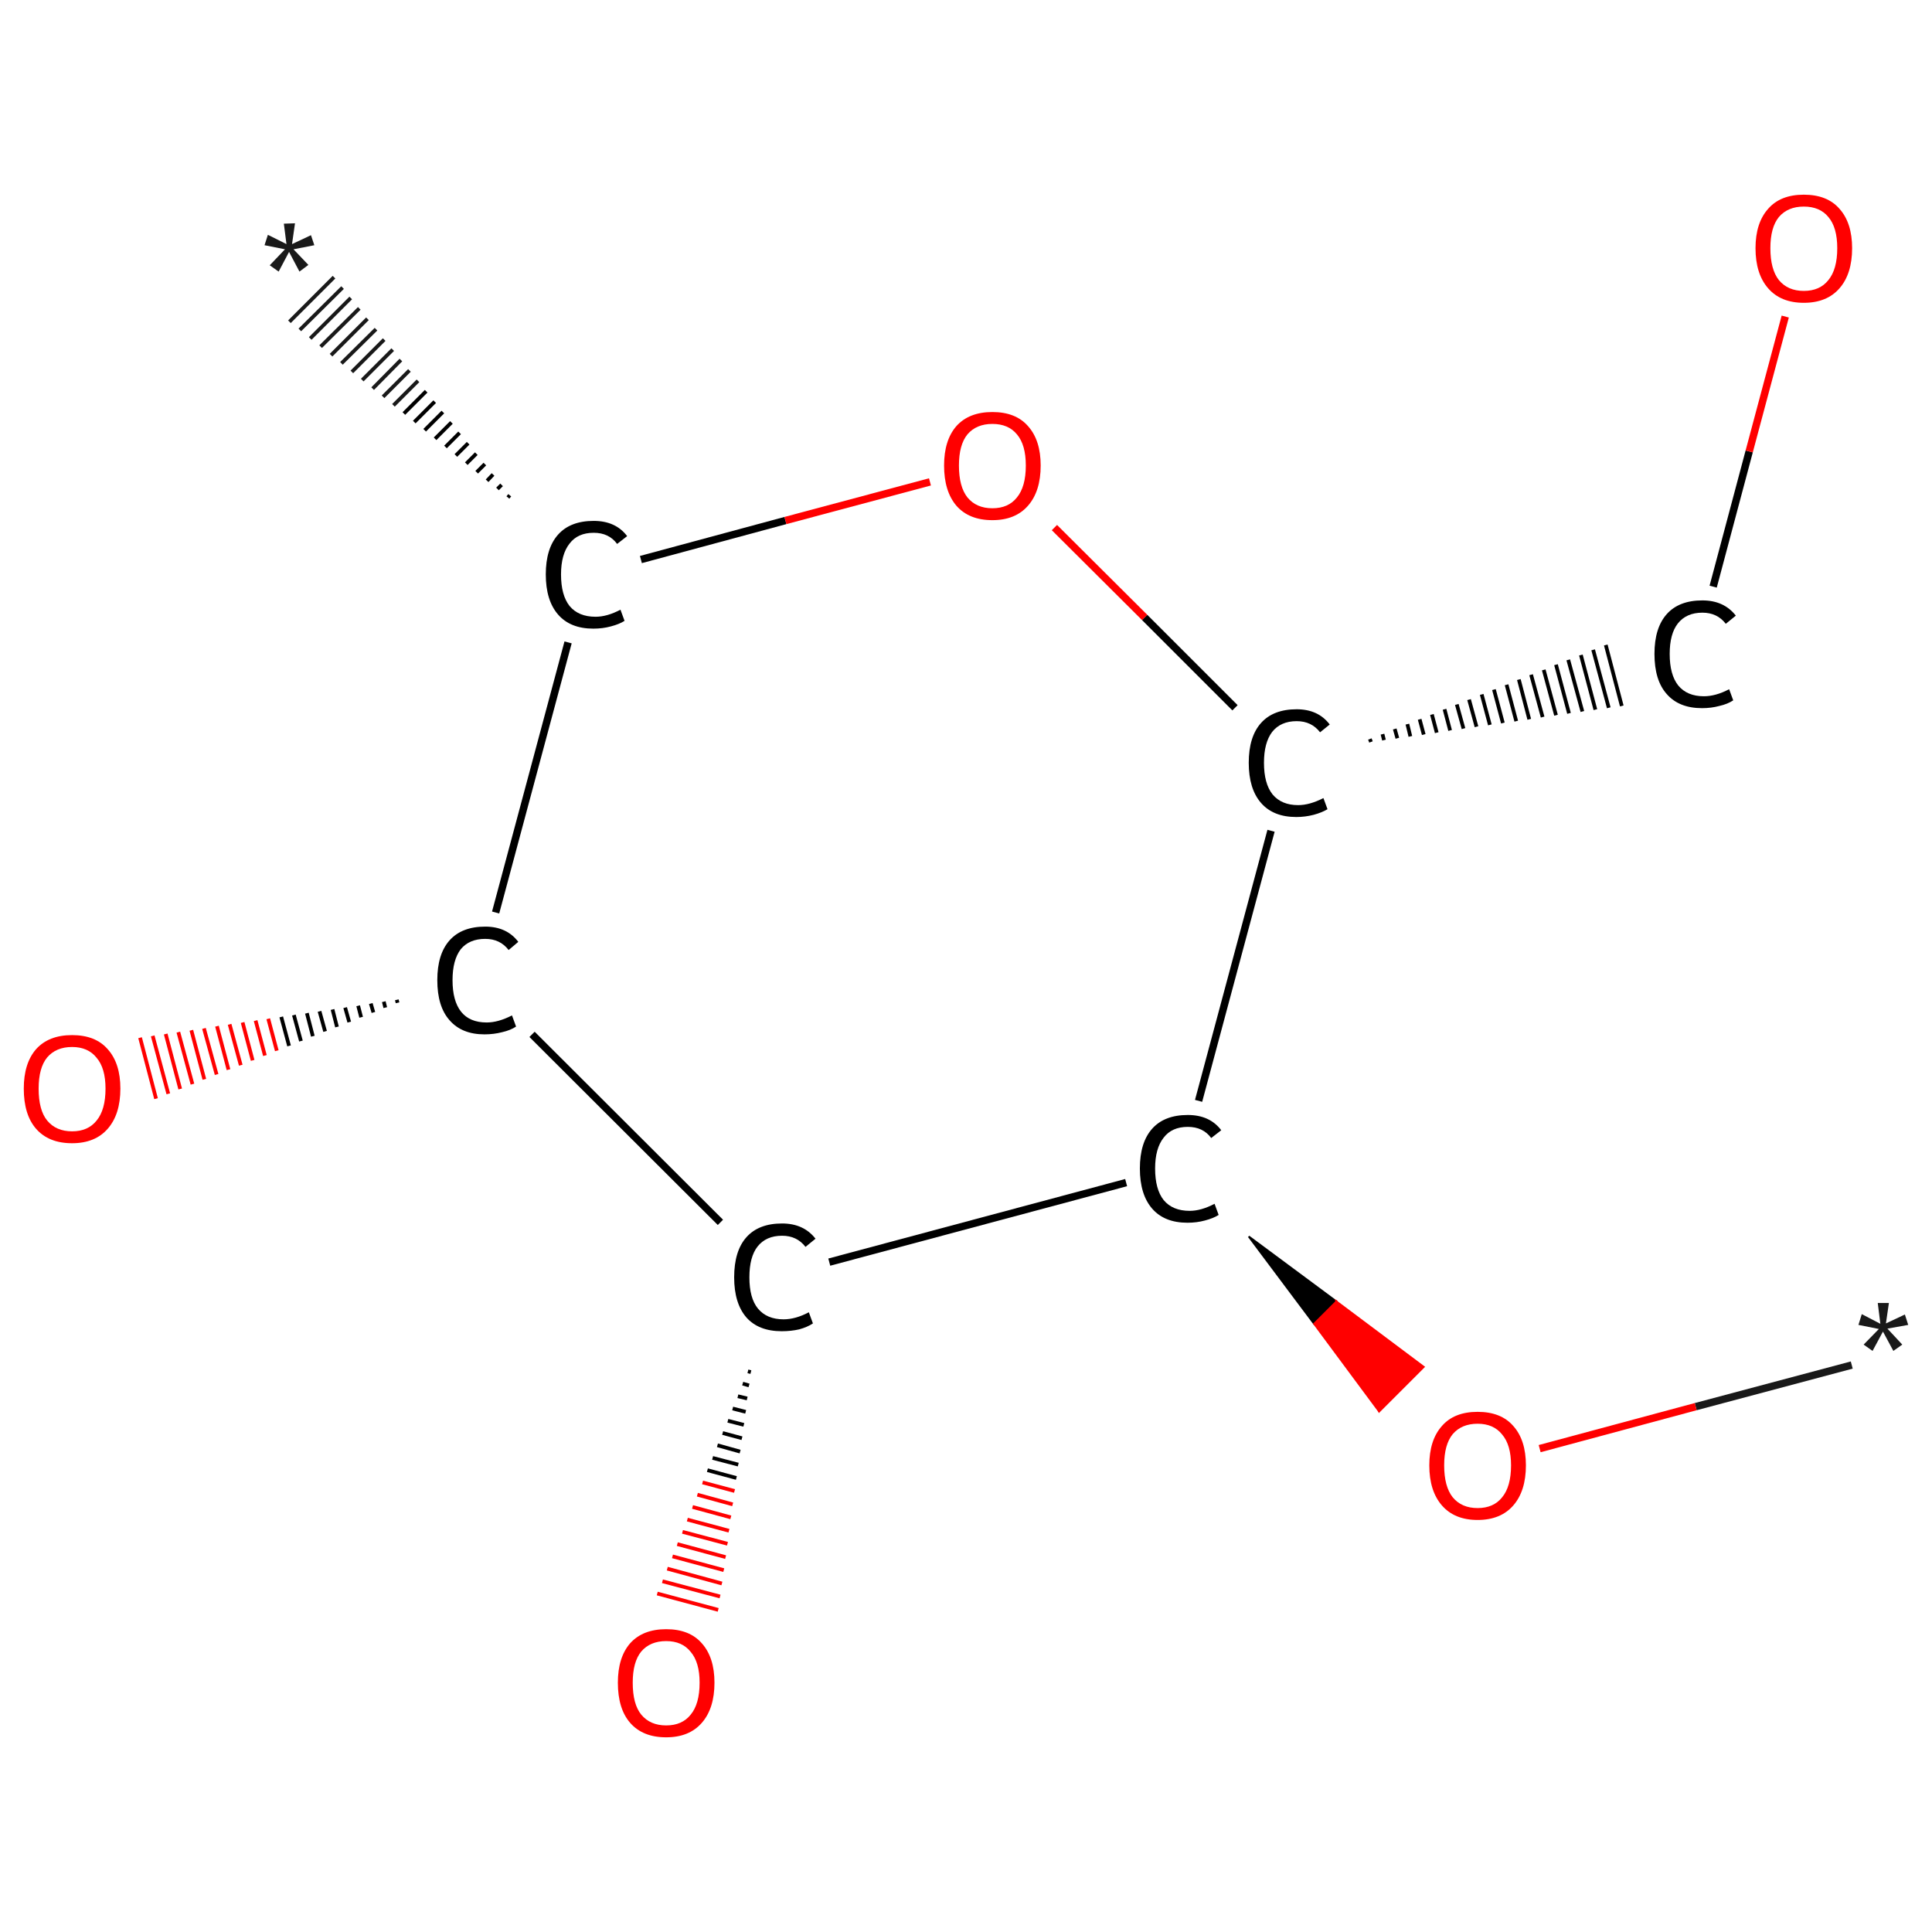 <?xml version='1.0' encoding='iso-8859-1'?>
<svg version='1.1' baseProfile='full'
              xmlns='http://www.w3.org/2000/svg'
                      xmlns:rdkit='http://www.rdkit.org/xml'
                      xmlns:xlink='http://www.w3.org/1999/xlink'
                  xml:space='preserve'
width='520px' height='520px' viewBox='0 0 520 520'>
<!-- END OF HEADER -->
<rect style='opacity:1.0;fill:#FFFFFF;stroke:none' width='520.0' height='520.0' x='0.0' y='0.0'> </rect>
<path class='bond-0 atom-0 atom-1' d='M 498.4,367.4 L 456.4,378.6' style='fill:none;fill-rule:evenodd;stroke:#191919;stroke-width:2.0px;stroke-linecap:butt;stroke-linejoin:miter;stroke-opacity:1' />
<path class='bond-0 atom-0 atom-1' d='M 456.4,378.6 L 414.4,389.9' style='fill:none;fill-rule:evenodd;stroke:#FF0000;stroke-width:2.0px;stroke-linecap:butt;stroke-linejoin:miter;stroke-opacity:1' />
<path class='bond-1 atom-2 atom-1' d='M 336.1,332.8 L 359.7,350.3 L 353.7,356.3 Z' style='fill:#000000;fill-rule:evenodd;fill-opacity:1;stroke:#000000;stroke-width:0.5px;stroke-linecap:butt;stroke-linejoin:miter;stroke-opacity:1;' />
<path class='bond-1 atom-2 atom-1' d='M 359.7,350.3 L 371.2,379.9 L 383.2,367.9 Z' style='fill:#FF0000;fill-rule:evenodd;fill-opacity:1;stroke:#FF0000;stroke-width:0.5px;stroke-linecap:butt;stroke-linejoin:miter;stroke-opacity:1;' />
<path class='bond-1 atom-2 atom-1' d='M 359.7,350.3 L 353.7,356.3 L 371.2,379.9 Z' style='fill:#FF0000;fill-rule:evenodd;fill-opacity:1;stroke:#FF0000;stroke-width:0.5px;stroke-linecap:butt;stroke-linejoin:miter;stroke-opacity:1;' />
<path class='bond-2 atom-2 atom-3' d='M 303.1,318.3 L 223.2,339.7' style='fill:none;fill-rule:evenodd;stroke:#000000;stroke-width:2.0px;stroke-linecap:butt;stroke-linejoin:miter;stroke-opacity:1' />
<path class='bond-3 atom-3 atom-4' d='M 202.1,369.3 L 201.3,369.1' style='fill:none;fill-rule:evenodd;stroke:#000000;stroke-width:1.0px;stroke-linecap:butt;stroke-linejoin:miter;stroke-opacity:1' />
<path class='bond-3 atom-3 atom-4' d='M 201.6,372.9 L 199.9,372.4' style='fill:none;fill-rule:evenodd;stroke:#000000;stroke-width:1.0px;stroke-linecap:butt;stroke-linejoin:miter;stroke-opacity:1' />
<path class='bond-3 atom-3 atom-4' d='M 201.1,376.4 L 198.6,375.8' style='fill:none;fill-rule:evenodd;stroke:#000000;stroke-width:1.0px;stroke-linecap:butt;stroke-linejoin:miter;stroke-opacity:1' />
<path class='bond-3 atom-3 atom-4' d='M 200.7,380.0 L 197.2,379.1' style='fill:none;fill-rule:evenodd;stroke:#000000;stroke-width:1.0px;stroke-linecap:butt;stroke-linejoin:miter;stroke-opacity:1' />
<path class='bond-3 atom-3 atom-4' d='M 200.2,383.5 L 195.9,382.4' style='fill:none;fill-rule:evenodd;stroke:#000000;stroke-width:1.0px;stroke-linecap:butt;stroke-linejoin:miter;stroke-opacity:1' />
<path class='bond-3 atom-3 atom-4' d='M 199.7,387.1 L 194.5,385.7' style='fill:none;fill-rule:evenodd;stroke:#000000;stroke-width:1.0px;stroke-linecap:butt;stroke-linejoin:miter;stroke-opacity:1' />
<path class='bond-3 atom-3 atom-4' d='M 199.2,390.7 L 193.1,389.0' style='fill:none;fill-rule:evenodd;stroke:#000000;stroke-width:1.0px;stroke-linecap:butt;stroke-linejoin:miter;stroke-opacity:1' />
<path class='bond-3 atom-3 atom-4' d='M 198.7,394.2 L 191.8,392.4' style='fill:none;fill-rule:evenodd;stroke:#000000;stroke-width:1.0px;stroke-linecap:butt;stroke-linejoin:miter;stroke-opacity:1' />
<path class='bond-3 atom-3 atom-4' d='M 198.2,397.8 L 190.4,395.7' style='fill:none;fill-rule:evenodd;stroke:#000000;stroke-width:1.0px;stroke-linecap:butt;stroke-linejoin:miter;stroke-opacity:1' />
<path class='bond-3 atom-3 atom-4' d='M 197.7,401.3 L 189.1,399.0' style='fill:none;fill-rule:evenodd;stroke:#FF0000;stroke-width:1.0px;stroke-linecap:butt;stroke-linejoin:miter;stroke-opacity:1' />
<path class='bond-3 atom-3 atom-4' d='M 197.2,404.9 L 187.7,402.3' style='fill:none;fill-rule:evenodd;stroke:#FF0000;stroke-width:1.0px;stroke-linecap:butt;stroke-linejoin:miter;stroke-opacity:1' />
<path class='bond-3 atom-3 atom-4' d='M 196.7,408.4 L 186.4,405.6' style='fill:none;fill-rule:evenodd;stroke:#FF0000;stroke-width:1.0px;stroke-linecap:butt;stroke-linejoin:miter;stroke-opacity:1' />
<path class='bond-3 atom-3 atom-4' d='M 196.2,412.0 L 185.0,409.0' style='fill:none;fill-rule:evenodd;stroke:#FF0000;stroke-width:1.0px;stroke-linecap:butt;stroke-linejoin:miter;stroke-opacity:1' />
<path class='bond-3 atom-3 atom-4' d='M 195.8,415.5 L 183.7,412.3' style='fill:none;fill-rule:evenodd;stroke:#FF0000;stroke-width:1.0px;stroke-linecap:butt;stroke-linejoin:miter;stroke-opacity:1' />
<path class='bond-3 atom-3 atom-4' d='M 195.3,419.1 L 182.3,415.6' style='fill:none;fill-rule:evenodd;stroke:#FF0000;stroke-width:1.0px;stroke-linecap:butt;stroke-linejoin:miter;stroke-opacity:1' />
<path class='bond-3 atom-3 atom-4' d='M 194.8,422.6 L 181.0,418.9' style='fill:none;fill-rule:evenodd;stroke:#FF0000;stroke-width:1.0px;stroke-linecap:butt;stroke-linejoin:miter;stroke-opacity:1' />
<path class='bond-3 atom-3 atom-4' d='M 194.3,426.2 L 179.6,422.2' style='fill:none;fill-rule:evenodd;stroke:#FF0000;stroke-width:1.0px;stroke-linecap:butt;stroke-linejoin:miter;stroke-opacity:1' />
<path class='bond-3 atom-3 atom-4' d='M 193.8,429.7 L 178.3,425.6' style='fill:none;fill-rule:evenodd;stroke:#FF0000;stroke-width:1.0px;stroke-linecap:butt;stroke-linejoin:miter;stroke-opacity:1' />
<path class='bond-3 atom-3 atom-4' d='M 193.3,433.3 L 176.9,428.9' style='fill:none;fill-rule:evenodd;stroke:#FF0000;stroke-width:1.0px;stroke-linecap:butt;stroke-linejoin:miter;stroke-opacity:1' />
<path class='bond-4 atom-3 atom-5' d='M 193.9,329.0 L 143.2,278.4' style='fill:none;fill-rule:evenodd;stroke:#000000;stroke-width:2.0px;stroke-linecap:butt;stroke-linejoin:miter;stroke-opacity:1' />
<path class='bond-5 atom-5 atom-6' d='M 107.0,269.9 L 106.8,269.1' style='fill:none;fill-rule:evenodd;stroke:#000000;stroke-width:1.0px;stroke-linecap:butt;stroke-linejoin:miter;stroke-opacity:1' />
<path class='bond-5 atom-5 atom-6' d='M 103.7,271.2 L 103.3,269.6' style='fill:none;fill-rule:evenodd;stroke:#000000;stroke-width:1.0px;stroke-linecap:butt;stroke-linejoin:miter;stroke-opacity:1' />
<path class='bond-5 atom-5 atom-6' d='M 100.5,272.5 L 99.8,270.1' style='fill:none;fill-rule:evenodd;stroke:#000000;stroke-width:1.0px;stroke-linecap:butt;stroke-linejoin:miter;stroke-opacity:1' />
<path class='bond-5 atom-5 atom-6' d='M 97.2,273.8 L 96.4,270.7' style='fill:none;fill-rule:evenodd;stroke:#000000;stroke-width:1.0px;stroke-linecap:butt;stroke-linejoin:miter;stroke-opacity:1' />
<path class='bond-5 atom-5 atom-6' d='M 94.0,275.1 L 92.9,271.2' style='fill:none;fill-rule:evenodd;stroke:#000000;stroke-width:1.0px;stroke-linecap:butt;stroke-linejoin:miter;stroke-opacity:1' />
<path class='bond-5 atom-5 atom-6' d='M 90.7,276.4 L 89.5,271.7' style='fill:none;fill-rule:evenodd;stroke:#000000;stroke-width:1.0px;stroke-linecap:butt;stroke-linejoin:miter;stroke-opacity:1' />
<path class='bond-5 atom-5 atom-6' d='M 87.5,277.6 L 86.0,272.2' style='fill:none;fill-rule:evenodd;stroke:#000000;stroke-width:1.0px;stroke-linecap:butt;stroke-linejoin:miter;stroke-opacity:1' />
<path class='bond-5 atom-5 atom-6' d='M 84.2,278.9 L 82.6,272.7' style='fill:none;fill-rule:evenodd;stroke:#000000;stroke-width:1.0px;stroke-linecap:butt;stroke-linejoin:miter;stroke-opacity:1' />
<path class='bond-5 atom-5 atom-6' d='M 81.0,280.2 L 79.1,273.2' style='fill:none;fill-rule:evenodd;stroke:#000000;stroke-width:1.0px;stroke-linecap:butt;stroke-linejoin:miter;stroke-opacity:1' />
<path class='bond-5 atom-5 atom-6' d='M 77.8,281.5 L 75.7,273.7' style='fill:none;fill-rule:evenodd;stroke:#000000;stroke-width:1.0px;stroke-linecap:butt;stroke-linejoin:miter;stroke-opacity:1' />
<path class='bond-5 atom-5 atom-6' d='M 74.5,282.8 L 72.2,274.2' style='fill:none;fill-rule:evenodd;stroke:#FF0000;stroke-width:1.0px;stroke-linecap:butt;stroke-linejoin:miter;stroke-opacity:1' />
<path class='bond-5 atom-5 atom-6' d='M 71.3,284.1 L 68.8,274.7' style='fill:none;fill-rule:evenodd;stroke:#FF0000;stroke-width:1.0px;stroke-linecap:butt;stroke-linejoin:miter;stroke-opacity:1' />
<path class='bond-5 atom-5 atom-6' d='M 68.0,285.4 L 65.3,275.2' style='fill:none;fill-rule:evenodd;stroke:#FF0000;stroke-width:1.0px;stroke-linecap:butt;stroke-linejoin:miter;stroke-opacity:1' />
<path class='bond-5 atom-5 atom-6' d='M 64.8,286.7 L 61.8,275.7' style='fill:none;fill-rule:evenodd;stroke:#FF0000;stroke-width:1.0px;stroke-linecap:butt;stroke-linejoin:miter;stroke-opacity:1' />
<path class='bond-5 atom-5 atom-6' d='M 61.5,287.9 L 58.4,276.2' style='fill:none;fill-rule:evenodd;stroke:#FF0000;stroke-width:1.0px;stroke-linecap:butt;stroke-linejoin:miter;stroke-opacity:1' />
<path class='bond-5 atom-5 atom-6' d='M 58.3,289.2 L 54.9,276.8' style='fill:none;fill-rule:evenodd;stroke:#FF0000;stroke-width:1.0px;stroke-linecap:butt;stroke-linejoin:miter;stroke-opacity:1' />
<path class='bond-5 atom-5 atom-6' d='M 55.0,290.5 L 51.5,277.3' style='fill:none;fill-rule:evenodd;stroke:#FF0000;stroke-width:1.0px;stroke-linecap:butt;stroke-linejoin:miter;stroke-opacity:1' />
<path class='bond-5 atom-5 atom-6' d='M 51.8,291.8 L 48.0,277.8' style='fill:none;fill-rule:evenodd;stroke:#FF0000;stroke-width:1.0px;stroke-linecap:butt;stroke-linejoin:miter;stroke-opacity:1' />
<path class='bond-5 atom-5 atom-6' d='M 48.5,293.1 L 44.6,278.3' style='fill:none;fill-rule:evenodd;stroke:#FF0000;stroke-width:1.0px;stroke-linecap:butt;stroke-linejoin:miter;stroke-opacity:1' />
<path class='bond-5 atom-5 atom-6' d='M 45.3,294.4 L 41.1,278.8' style='fill:none;fill-rule:evenodd;stroke:#FF0000;stroke-width:1.0px;stroke-linecap:butt;stroke-linejoin:miter;stroke-opacity:1' />
<path class='bond-5 atom-5 atom-6' d='M 42.0,295.7 L 37.7,279.3' style='fill:none;fill-rule:evenodd;stroke:#FF0000;stroke-width:1.0px;stroke-linecap:butt;stroke-linejoin:miter;stroke-opacity:1' />
<path class='bond-6 atom-5 atom-7' d='M 133.4,245.6 L 152.9,172.9' style='fill:none;fill-rule:evenodd;stroke:#000000;stroke-width:2.0px;stroke-linecap:butt;stroke-linejoin:miter;stroke-opacity:1' />
<path class='bond-7 atom-7 atom-8' d='M 136.7,133.9 L 137.2,133.3' style='fill:none;fill-rule:evenodd;stroke:#000000;stroke-width:1.0px;stroke-linecap:butt;stroke-linejoin:miter;stroke-opacity:1' />
<path class='bond-7 atom-7 atom-8' d='M 133.9,131.6 L 135.0,130.5' style='fill:none;fill-rule:evenodd;stroke:#000000;stroke-width:1.0px;stroke-linecap:butt;stroke-linejoin:miter;stroke-opacity:1' />
<path class='bond-7 atom-7 atom-8' d='M 131.1,129.4 L 132.7,127.7' style='fill:none;fill-rule:evenodd;stroke:#000000;stroke-width:1.0px;stroke-linecap:butt;stroke-linejoin:miter;stroke-opacity:1' />
<path class='bond-7 atom-7 atom-8' d='M 128.3,127.1 L 130.5,124.9' style='fill:none;fill-rule:evenodd;stroke:#000000;stroke-width:1.0px;stroke-linecap:butt;stroke-linejoin:miter;stroke-opacity:1' />
<path class='bond-7 atom-7 atom-8' d='M 125.5,124.8 L 128.2,122.1' style='fill:none;fill-rule:evenodd;stroke:#000000;stroke-width:1.0px;stroke-linecap:butt;stroke-linejoin:miter;stroke-opacity:1' />
<path class='bond-7 atom-7 atom-8' d='M 122.7,122.6 L 126.0,119.3' style='fill:none;fill-rule:evenodd;stroke:#000000;stroke-width:1.0px;stroke-linecap:butt;stroke-linejoin:miter;stroke-opacity:1' />
<path class='bond-7 atom-7 atom-8' d='M 119.9,120.3 L 123.7,116.5' style='fill:none;fill-rule:evenodd;stroke:#000000;stroke-width:1.0px;stroke-linecap:butt;stroke-linejoin:miter;stroke-opacity:1' />
<path class='bond-7 atom-7 atom-8' d='M 117.1,118.1 L 121.5,113.7' style='fill:none;fill-rule:evenodd;stroke:#000000;stroke-width:1.0px;stroke-linecap:butt;stroke-linejoin:miter;stroke-opacity:1' />
<path class='bond-7 atom-7 atom-8' d='M 114.3,115.8 L 119.2,110.9' style='fill:none;fill-rule:evenodd;stroke:#000000;stroke-width:1.0px;stroke-linecap:butt;stroke-linejoin:miter;stroke-opacity:1' />
<path class='bond-7 atom-7 atom-8' d='M 111.5,113.6 L 117.0,108.1' style='fill:none;fill-rule:evenodd;stroke:#000000;stroke-width:1.0px;stroke-linecap:butt;stroke-linejoin:miter;stroke-opacity:1' />
<path class='bond-7 atom-7 atom-8' d='M 108.7,111.3 L 114.7,105.3' style='fill:none;fill-rule:evenodd;stroke:#000000;stroke-width:1.0px;stroke-linecap:butt;stroke-linejoin:miter;stroke-opacity:1' />
<path class='bond-7 atom-7 atom-8' d='M 105.9,109.1 L 112.5,102.5' style='fill:none;fill-rule:evenodd;stroke:#191919;stroke-width:1.0px;stroke-linecap:butt;stroke-linejoin:miter;stroke-opacity:1' />
<path class='bond-7 atom-7 atom-8' d='M 103.1,106.8 L 110.2,99.7' style='fill:none;fill-rule:evenodd;stroke:#191919;stroke-width:1.0px;stroke-linecap:butt;stroke-linejoin:miter;stroke-opacity:1' />
<path class='bond-7 atom-7 atom-8' d='M 100.3,104.6 L 107.9,96.9' style='fill:none;fill-rule:evenodd;stroke:#191919;stroke-width:1.0px;stroke-linecap:butt;stroke-linejoin:miter;stroke-opacity:1' />
<path class='bond-7 atom-7 atom-8' d='M 97.5,102.3 L 105.7,94.1' style='fill:none;fill-rule:evenodd;stroke:#191919;stroke-width:1.0px;stroke-linecap:butt;stroke-linejoin:miter;stroke-opacity:1' />
<path class='bond-7 atom-7 atom-8' d='M 94.7,100.1 L 103.4,91.4' style='fill:none;fill-rule:evenodd;stroke:#191919;stroke-width:1.0px;stroke-linecap:butt;stroke-linejoin:miter;stroke-opacity:1' />
<path class='bond-7 atom-7 atom-8' d='M 91.9,97.8 L 101.2,88.6' style='fill:none;fill-rule:evenodd;stroke:#191919;stroke-width:1.0px;stroke-linecap:butt;stroke-linejoin:miter;stroke-opacity:1' />
<path class='bond-7 atom-7 atom-8' d='M 89.1,95.6 L 98.9,85.8' style='fill:none;fill-rule:evenodd;stroke:#191919;stroke-width:1.0px;stroke-linecap:butt;stroke-linejoin:miter;stroke-opacity:1' />
<path class='bond-7 atom-7 atom-8' d='M 86.3,93.3 L 96.7,83.0' style='fill:none;fill-rule:evenodd;stroke:#191919;stroke-width:1.0px;stroke-linecap:butt;stroke-linejoin:miter;stroke-opacity:1' />
<path class='bond-7 atom-7 atom-8' d='M 83.5,91.1 L 94.4,80.2' style='fill:none;fill-rule:evenodd;stroke:#191919;stroke-width:1.0px;stroke-linecap:butt;stroke-linejoin:miter;stroke-opacity:1' />
<path class='bond-7 atom-7 atom-8' d='M 80.7,88.8 L 92.2,77.4' style='fill:none;fill-rule:evenodd;stroke:#191919;stroke-width:1.0px;stroke-linecap:butt;stroke-linejoin:miter;stroke-opacity:1' />
<path class='bond-7 atom-7 atom-8' d='M 77.9,86.6 L 89.9,74.6' style='fill:none;fill-rule:evenodd;stroke:#191919;stroke-width:1.0px;stroke-linecap:butt;stroke-linejoin:miter;stroke-opacity:1' />
<path class='bond-8 atom-7 atom-9' d='M 172.5,150.6 L 211.4,140.1' style='fill:none;fill-rule:evenodd;stroke:#000000;stroke-width:2.0px;stroke-linecap:butt;stroke-linejoin:miter;stroke-opacity:1' />
<path class='bond-8 atom-7 atom-9' d='M 211.4,140.1 L 250.3,129.7' style='fill:none;fill-rule:evenodd;stroke:#FF0000;stroke-width:2.0px;stroke-linecap:butt;stroke-linejoin:miter;stroke-opacity:1' />
<path class='bond-9 atom-9 atom-10' d='M 283.8,142.0 L 308.1,166.2' style='fill:none;fill-rule:evenodd;stroke:#FF0000;stroke-width:2.0px;stroke-linecap:butt;stroke-linejoin:miter;stroke-opacity:1' />
<path class='bond-9 atom-9 atom-10' d='M 308.1,166.2 L 332.4,190.5' style='fill:none;fill-rule:evenodd;stroke:#000000;stroke-width:2.0px;stroke-linecap:butt;stroke-linejoin:miter;stroke-opacity:1' />
<path class='bond-10 atom-10 atom-11' d='M 369.0,199.7 L 368.7,198.9' style='fill:none;fill-rule:evenodd;stroke:#000000;stroke-width:1.0px;stroke-linecap:butt;stroke-linejoin:miter;stroke-opacity:1' />
<path class='bond-10 atom-10 atom-11' d='M 372.5,199.2 L 372.1,197.6' style='fill:none;fill-rule:evenodd;stroke:#000000;stroke-width:1.0px;stroke-linecap:butt;stroke-linejoin:miter;stroke-opacity:1' />
<path class='bond-10 atom-10 atom-11' d='M 376.1,198.7 L 375.4,196.2' style='fill:none;fill-rule:evenodd;stroke:#000000;stroke-width:1.0px;stroke-linecap:butt;stroke-linejoin:miter;stroke-opacity:1' />
<path class='bond-10 atom-10 atom-11' d='M 379.6,198.2 L 378.8,194.9' style='fill:none;fill-rule:evenodd;stroke:#000000;stroke-width:1.0px;stroke-linecap:butt;stroke-linejoin:miter;stroke-opacity:1' />
<path class='bond-10 atom-10 atom-11' d='M 383.2,197.7 L 382.1,193.6' style='fill:none;fill-rule:evenodd;stroke:#000000;stroke-width:1.0px;stroke-linecap:butt;stroke-linejoin:miter;stroke-opacity:1' />
<path class='bond-10 atom-10 atom-11' d='M 386.7,197.2 L 385.4,192.3' style='fill:none;fill-rule:evenodd;stroke:#000000;stroke-width:1.0px;stroke-linecap:butt;stroke-linejoin:miter;stroke-opacity:1' />
<path class='bond-10 atom-10 atom-11' d='M 390.3,196.6 L 388.8,190.9' style='fill:none;fill-rule:evenodd;stroke:#000000;stroke-width:1.0px;stroke-linecap:butt;stroke-linejoin:miter;stroke-opacity:1' />
<path class='bond-10 atom-10 atom-11' d='M 393.9,196.1 L 392.1,189.6' style='fill:none;fill-rule:evenodd;stroke:#000000;stroke-width:1.0px;stroke-linecap:butt;stroke-linejoin:miter;stroke-opacity:1' />
<path class='bond-10 atom-10 atom-11' d='M 397.4,195.6 L 395.4,188.3' style='fill:none;fill-rule:evenodd;stroke:#000000;stroke-width:1.0px;stroke-linecap:butt;stroke-linejoin:miter;stroke-opacity:1' />
<path class='bond-10 atom-10 atom-11' d='M 401.0,195.1 L 398.8,186.9' style='fill:none;fill-rule:evenodd;stroke:#000000;stroke-width:1.0px;stroke-linecap:butt;stroke-linejoin:miter;stroke-opacity:1' />
<path class='bond-10 atom-10 atom-11' d='M 404.5,194.6 L 402.1,185.6' style='fill:none;fill-rule:evenodd;stroke:#000000;stroke-width:1.0px;stroke-linecap:butt;stroke-linejoin:miter;stroke-opacity:1' />
<path class='bond-10 atom-10 atom-11' d='M 408.1,194.1 L 405.5,184.3' style='fill:none;fill-rule:evenodd;stroke:#000000;stroke-width:1.0px;stroke-linecap:butt;stroke-linejoin:miter;stroke-opacity:1' />
<path class='bond-10 atom-10 atom-11' d='M 411.6,193.6 L 408.8,182.9' style='fill:none;fill-rule:evenodd;stroke:#000000;stroke-width:1.0px;stroke-linecap:butt;stroke-linejoin:miter;stroke-opacity:1' />
<path class='bond-10 atom-10 atom-11' d='M 415.2,193.0 L 412.1,181.6' style='fill:none;fill-rule:evenodd;stroke:#000000;stroke-width:1.0px;stroke-linecap:butt;stroke-linejoin:miter;stroke-opacity:1' />
<path class='bond-10 atom-10 atom-11' d='M 418.8,192.5 L 415.5,180.3' style='fill:none;fill-rule:evenodd;stroke:#000000;stroke-width:1.0px;stroke-linecap:butt;stroke-linejoin:miter;stroke-opacity:1' />
<path class='bond-10 atom-10 atom-11' d='M 422.3,192.0 L 418.8,178.9' style='fill:none;fill-rule:evenodd;stroke:#000000;stroke-width:1.0px;stroke-linecap:butt;stroke-linejoin:miter;stroke-opacity:1' />
<path class='bond-10 atom-10 atom-11' d='M 425.9,191.5 L 422.1,177.6' style='fill:none;fill-rule:evenodd;stroke:#000000;stroke-width:1.0px;stroke-linecap:butt;stroke-linejoin:miter;stroke-opacity:1' />
<path class='bond-10 atom-10 atom-11' d='M 429.4,191.0 L 425.5,176.3' style='fill:none;fill-rule:evenodd;stroke:#000000;stroke-width:1.0px;stroke-linecap:butt;stroke-linejoin:miter;stroke-opacity:1' />
<path class='bond-10 atom-10 atom-11' d='M 433.0,190.5 L 428.8,174.9' style='fill:none;fill-rule:evenodd;stroke:#000000;stroke-width:1.0px;stroke-linecap:butt;stroke-linejoin:miter;stroke-opacity:1' />
<path class='bond-10 atom-10 atom-11' d='M 436.5,190.0 L 432.2,173.6' style='fill:none;fill-rule:evenodd;stroke:#000000;stroke-width:1.0px;stroke-linecap:butt;stroke-linejoin:miter;stroke-opacity:1' />
<path class='bond-11 atom-11 atom-12' d='M 461.1,157.9 L 470.8,121.5' style='fill:none;fill-rule:evenodd;stroke:#000000;stroke-width:2.0px;stroke-linecap:butt;stroke-linejoin:miter;stroke-opacity:1' />
<path class='bond-11 atom-11 atom-12' d='M 470.8,121.5 L 480.5,85.2' style='fill:none;fill-rule:evenodd;stroke:#FF0000;stroke-width:2.0px;stroke-linecap:butt;stroke-linejoin:miter;stroke-opacity:1' />
<path class='bond-12 atom-10 atom-2' d='M 342.1,223.6 L 322.6,296.3' style='fill:none;fill-rule:evenodd;stroke:#000000;stroke-width:2.0px;stroke-linecap:butt;stroke-linejoin:miter;stroke-opacity:1' />
<path class='atom-0' d='M 501.6 361.9
L 505.7 357.7
L 500.2 356.6
L 501.1 353.7
L 506.1 356.3
L 505.4 350.7
L 508.4 350.7
L 507.6 356.2
L 512.7 353.8
L 513.6 356.6
L 508.0 357.6
L 512.0 361.9
L 509.6 363.6
L 506.8 358.4
L 504.0 363.6
L 501.6 361.9
' fill='#191919'/>
<path class='atom-1' d='M 384.7 394.4
Q 384.7 387.6, 388.1 383.8
Q 391.4 380.0, 397.7 380.0
Q 404.0 380.0, 407.3 383.8
Q 410.7 387.6, 410.7 394.4
Q 410.7 401.3, 407.3 405.2
Q 403.9 409.1, 397.7 409.1
Q 391.5 409.1, 388.1 405.2
Q 384.7 401.3, 384.7 394.4
M 397.7 405.9
Q 402.0 405.9, 404.3 403.0
Q 406.7 400.1, 406.7 394.4
Q 406.7 388.9, 404.3 386.1
Q 402.0 383.2, 397.7 383.2
Q 393.4 383.2, 391.0 386.0
Q 388.7 388.8, 388.7 394.4
Q 388.7 400.1, 391.0 403.0
Q 393.4 405.9, 397.7 405.9
' fill='#FF0000'/>
<path class='atom-2' d='M 306.8 314.5
Q 306.8 307.5, 310.1 303.8
Q 313.4 300.1, 319.7 300.1
Q 325.6 300.1, 328.7 304.2
L 326.0 306.3
Q 323.8 303.3, 319.7 303.3
Q 315.4 303.3, 313.2 306.2
Q 310.9 309.1, 310.9 314.5
Q 310.9 320.1, 313.2 323.0
Q 315.6 325.9, 320.2 325.9
Q 323.3 325.9, 326.9 324.0
L 328.0 327.0
Q 326.6 327.9, 324.3 328.5
Q 322.1 329.1, 319.6 329.1
Q 313.4 329.1, 310.1 325.3
Q 306.8 321.5, 306.8 314.5
' fill='#000000'/>
<path class='atom-3' d='M 197.6 343.8
Q 197.6 336.7, 200.9 333.0
Q 204.2 329.3, 210.5 329.3
Q 216.3 329.3, 219.5 333.4
L 216.8 335.6
Q 214.5 332.6, 210.5 332.6
Q 206.2 332.6, 203.9 335.5
Q 201.7 338.3, 201.7 343.8
Q 201.7 349.4, 204.0 352.2
Q 206.4 355.1, 210.9 355.1
Q 214.1 355.1, 217.7 353.2
L 218.8 356.2
Q 217.3 357.2, 215.1 357.8
Q 212.9 358.3, 210.4 358.3
Q 204.2 358.3, 200.9 354.6
Q 197.6 350.8, 197.6 343.8
' fill='#000000'/>
<path class='atom-4' d='M 166.3 452.9
Q 166.3 446.1, 169.6 442.3
Q 173.0 438.5, 179.3 438.5
Q 185.6 438.5, 188.9 442.3
Q 192.3 446.1, 192.3 452.9
Q 192.3 459.8, 188.9 463.7
Q 185.5 467.6, 179.3 467.6
Q 173.0 467.6, 169.6 463.7
Q 166.3 459.9, 166.3 452.9
M 179.3 464.4
Q 183.6 464.4, 185.9 461.5
Q 188.3 458.6, 188.3 452.9
Q 188.3 447.4, 185.9 444.6
Q 183.6 441.7, 179.3 441.7
Q 175.0 441.7, 172.6 444.5
Q 170.3 447.3, 170.3 452.9
Q 170.3 458.7, 172.6 461.5
Q 175.0 464.4, 179.3 464.4
' fill='#FF0000'/>
<path class='atom-5' d='M 117.7 263.8
Q 117.7 256.8, 121.0 253.1
Q 124.3 249.4, 130.6 249.4
Q 136.4 249.4, 139.5 253.5
L 136.9 255.7
Q 134.6 252.7, 130.6 252.7
Q 126.3 252.7, 124.0 255.5
Q 121.8 258.4, 121.8 263.8
Q 121.8 269.4, 124.1 272.3
Q 126.4 275.2, 131.0 275.2
Q 134.1 275.2, 137.8 273.3
L 138.9 276.3
Q 137.4 277.3, 135.2 277.8
Q 132.9 278.4, 130.4 278.4
Q 124.3 278.4, 121.0 274.6
Q 117.7 270.9, 117.7 263.8
' fill='#000000'/>
<path class='atom-6' d='M 6.4 293.0
Q 6.4 286.2, 9.7 282.4
Q 13.1 278.6, 19.4 278.6
Q 25.7 278.6, 29.0 282.4
Q 32.4 286.2, 32.4 293.0
Q 32.4 299.9, 29.0 303.8
Q 25.6 307.7, 19.4 307.7
Q 13.1 307.7, 9.7 303.8
Q 6.4 300.0, 6.4 293.0
M 19.4 304.5
Q 23.7 304.5, 26.0 301.6
Q 28.4 298.7, 28.4 293.0
Q 28.4 287.5, 26.0 284.7
Q 23.7 281.8, 19.4 281.8
Q 15.1 281.8, 12.7 284.6
Q 10.4 287.4, 10.4 293.0
Q 10.4 298.8, 12.7 301.6
Q 15.1 304.5, 19.4 304.5
' fill='#FF0000'/>
<path class='atom-7' d='M 146.9 154.6
Q 146.9 147.6, 150.2 143.9
Q 153.5 140.2, 159.8 140.2
Q 165.7 140.2, 168.8 144.3
L 166.1 146.4
Q 163.9 143.4, 159.8 143.4
Q 155.5 143.4, 153.3 146.3
Q 151.0 149.2, 151.0 154.6
Q 151.0 160.2, 153.3 163.1
Q 155.7 166.0, 160.3 166.0
Q 163.4 166.0, 167.0 164.1
L 168.1 167.1
Q 166.7 168.0, 164.4 168.6
Q 162.2 169.2, 159.7 169.2
Q 153.5 169.2, 150.2 165.4
Q 146.9 161.6, 146.9 154.6
' fill='#000000'/>
<path class='atom-8' d='M 72.6 71.4
L 76.7 67.1
L 71.2 66.0
L 72.1 63.2
L 77.1 65.7
L 76.4 60.2
L 79.4 60.1
L 78.6 65.7
L 83.7 63.3
L 84.6 66.0
L 79.0 67.1
L 83.0 71.3
L 80.6 73.1
L 77.8 67.8
L 75.0 73.1
L 72.6 71.4
' fill='#191919'/>
<path class='atom-9' d='M 254.1 125.3
Q 254.1 118.5, 257.4 114.7
Q 260.8 110.9, 267.1 110.9
Q 273.4 110.9, 276.7 114.7
Q 280.1 118.5, 280.1 125.3
Q 280.1 132.2, 276.7 136.1
Q 273.3 140.0, 267.1 140.0
Q 260.8 140.0, 257.4 136.1
Q 254.1 132.2, 254.1 125.3
M 267.1 136.8
Q 271.4 136.8, 273.7 133.9
Q 276.1 131.0, 276.1 125.3
Q 276.1 119.7, 273.7 116.9
Q 271.4 114.1, 267.1 114.1
Q 262.8 114.1, 260.4 116.9
Q 258.1 119.7, 258.1 125.3
Q 258.1 131.0, 260.4 133.9
Q 262.8 136.8, 267.1 136.8
' fill='#FF0000'/>
<path class='atom-10' d='M 336.1 205.3
Q 336.1 198.3, 339.4 194.6
Q 342.7 190.9, 349.0 190.9
Q 354.8 190.9, 357.9 195.0
L 355.3 197.1
Q 353.0 194.1, 349.0 194.1
Q 344.7 194.1, 342.4 197.0
Q 340.2 199.9, 340.2 205.3
Q 340.2 210.9, 342.5 213.8
Q 344.9 216.7, 349.4 216.7
Q 352.5 216.7, 356.2 214.8
L 357.3 217.8
Q 355.8 218.7, 353.6 219.3
Q 351.3 219.9, 348.9 219.9
Q 342.7 219.9, 339.4 216.1
Q 336.1 212.3, 336.1 205.3
' fill='#000000'/>
<path class='atom-11' d='M 445.3 176.0
Q 445.3 169.0, 448.6 165.3
Q 451.9 161.6, 458.2 161.6
Q 464.0 161.6, 467.2 165.7
L 464.5 167.9
Q 462.2 164.9, 458.2 164.9
Q 453.9 164.9, 451.6 167.8
Q 449.4 170.6, 449.4 176.0
Q 449.4 181.6, 451.7 184.5
Q 454.1 187.4, 458.6 187.4
Q 461.8 187.4, 465.4 185.5
L 466.5 188.5
Q 465.0 189.5, 462.8 190.0
Q 460.6 190.6, 458.1 190.6
Q 451.9 190.6, 448.6 186.8
Q 445.3 183.1, 445.3 176.0
' fill='#000000'/>
<path class='atom-12' d='M 472.5 66.8
Q 472.5 60.0, 475.9 56.2
Q 479.2 52.4, 485.5 52.4
Q 491.8 52.4, 495.1 56.2
Q 498.5 60.0, 498.5 66.8
Q 498.5 73.7, 495.1 77.6
Q 491.7 81.5, 485.5 81.5
Q 479.3 81.5, 475.9 77.6
Q 472.5 73.7, 472.5 66.8
M 485.5 78.3
Q 489.8 78.3, 492.1 75.4
Q 494.5 72.5, 494.5 66.8
Q 494.5 61.2, 492.1 58.4
Q 489.8 55.6, 485.5 55.6
Q 481.2 55.6, 478.8 58.4
Q 476.5 61.2, 476.5 66.8
Q 476.5 72.5, 478.8 75.4
Q 481.2 78.3, 485.5 78.3
' fill='#FF0000'/>
</svg>
